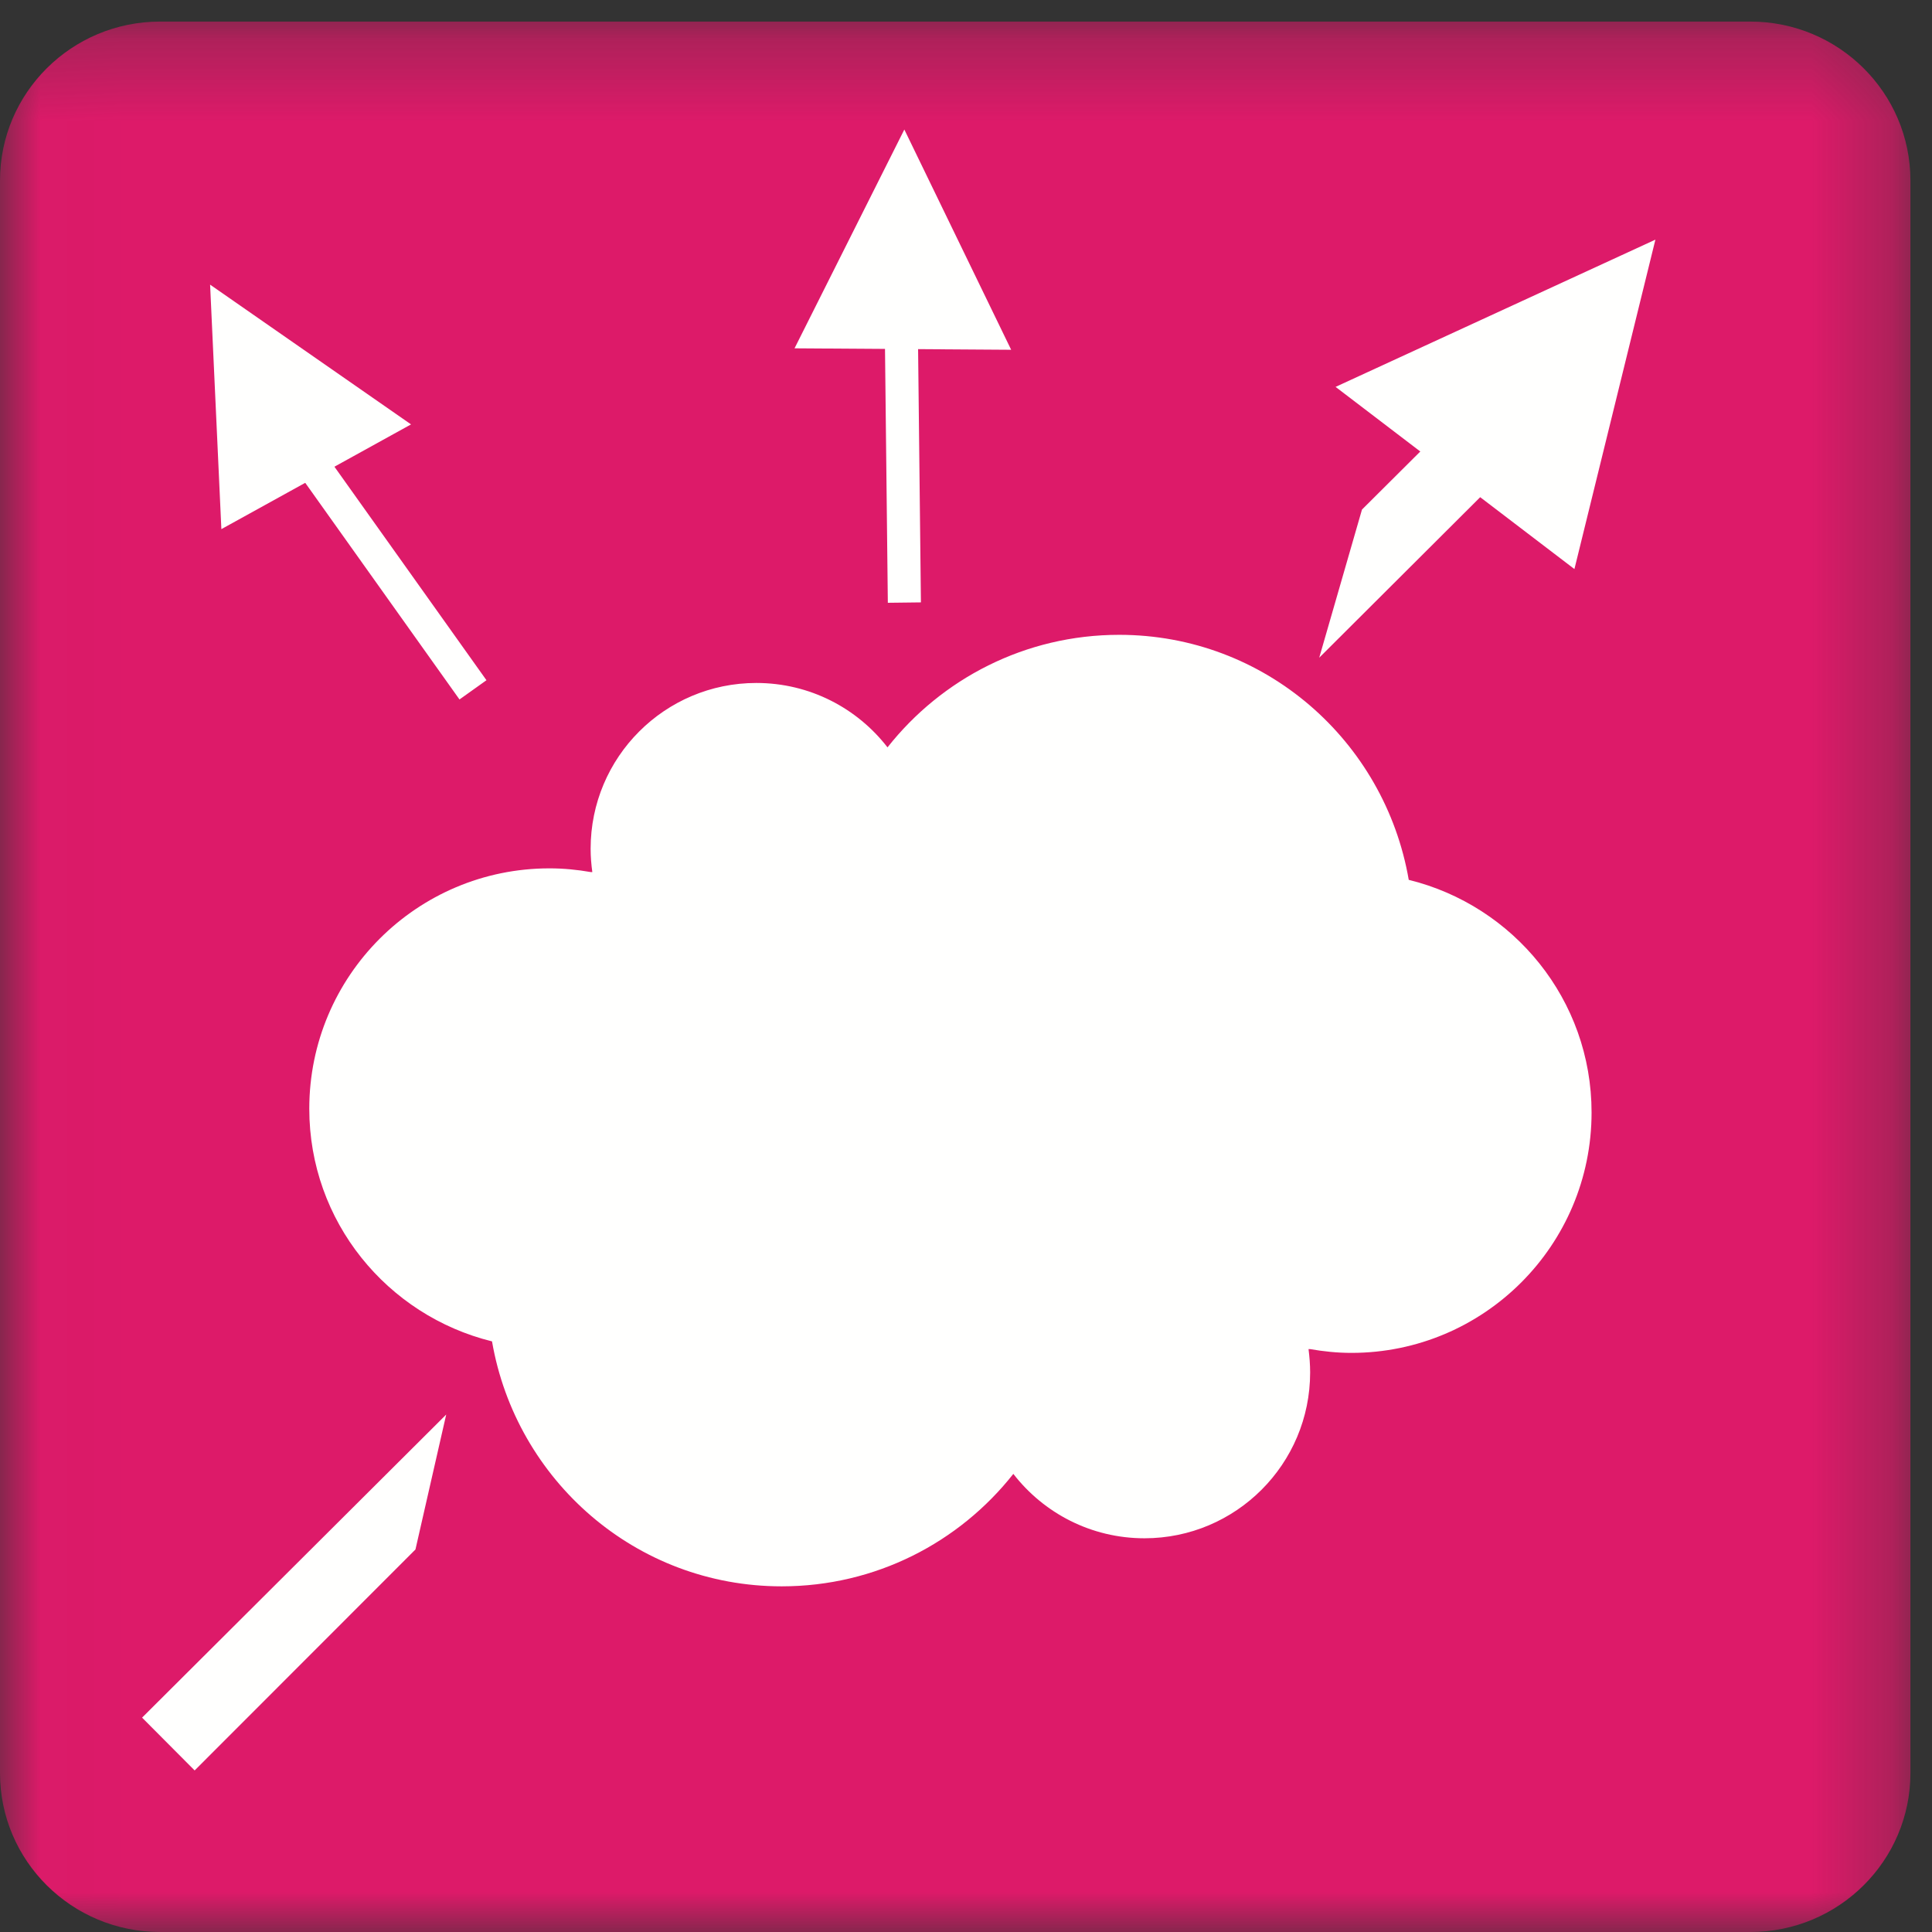 <svg xmlns="http://www.w3.org/2000/svg" xmlns:xlink="http://www.w3.org/1999/xlink" width="24" height="24" viewBox="0 0 24 24">
    <rect x="0" y="0" width="24" height="24" fill="#333333" stroke="none"/>
    <defs>
        <path id="prefix__a" d="M0.017 0.268L23.732 0.268 23.732 24 0.017 24z"/>
    </defs>
    <g fill="none" fill-rule="evenodd">
        <mask id="prefix__b" fill="#fff">
            <use xlink:href="#prefix__a"/>
        </mask>
        <path fill="#DD1A69" d="M23.732 22.025c0 1.09-.89 1.975-1.989 1.975H1.99C.89 24 0 23.116 0 22.025V2.243C0 1.153.89.268 1.989.268h19.754c1.099 0 1.989.885 1.989 1.975v19.782" mask="url(#prefix__b)"/>
        <path fill="#FFFFFE" d="M2.75 6.573L2.61 3.536 5.106 5.272 2.75 6.573M12.561 4.345L11.234 1.609 9.87 4.327 12.561 4.345"/>
        <path fill="#FFFFFE" d="M5.708 8.689L3.784 5.987 4.119 5.748 6.043 8.45 5.708 8.689M11.44 7.483L11.403 4.167 10.992 4.171 11.029 7.488 11.44 7.483M17.5 10.93c-.298-1.727-1.787-3.044-3.597-3.044-1.168 0-2.207.547-2.878 1.398-.377-.487-.966-.8-1.63-.8-1.136 0-2.058.922-2.058 2.059 0 .099.008.195.021.29h-.02c-.166-.029-.337-.046-.512-.046-1.648 0-2.984 1.337-2.984 2.986 0 1.401.968 2.569 2.27 2.89.298 1.726 1.788 3.043 3.598 3.043 1.168 0 2.207-.546 2.878-1.397.377.487.966.8 1.629.8 1.136 0 2.058-.922 2.058-2.06 0-.099-.008-.195-.02-.29h.019c.166.029.338.047.513.047 1.648 0 2.984-1.337 2.984-2.986 0-1.402-.969-2.57-2.27-2.89M19.558 7.069L20.564 2.977 16.591 4.806 19.558 7.069M5.161 19.248L2.418 21.993 1.765 21.337 5.543 17.572 5.161 19.248"/>
        <path fill="#FFFFFE" d="M19.875 4.693L16.388 8.17 16.919 6.33 19.222 4.037 19.875 4.693"/>
    </g>
</svg>

